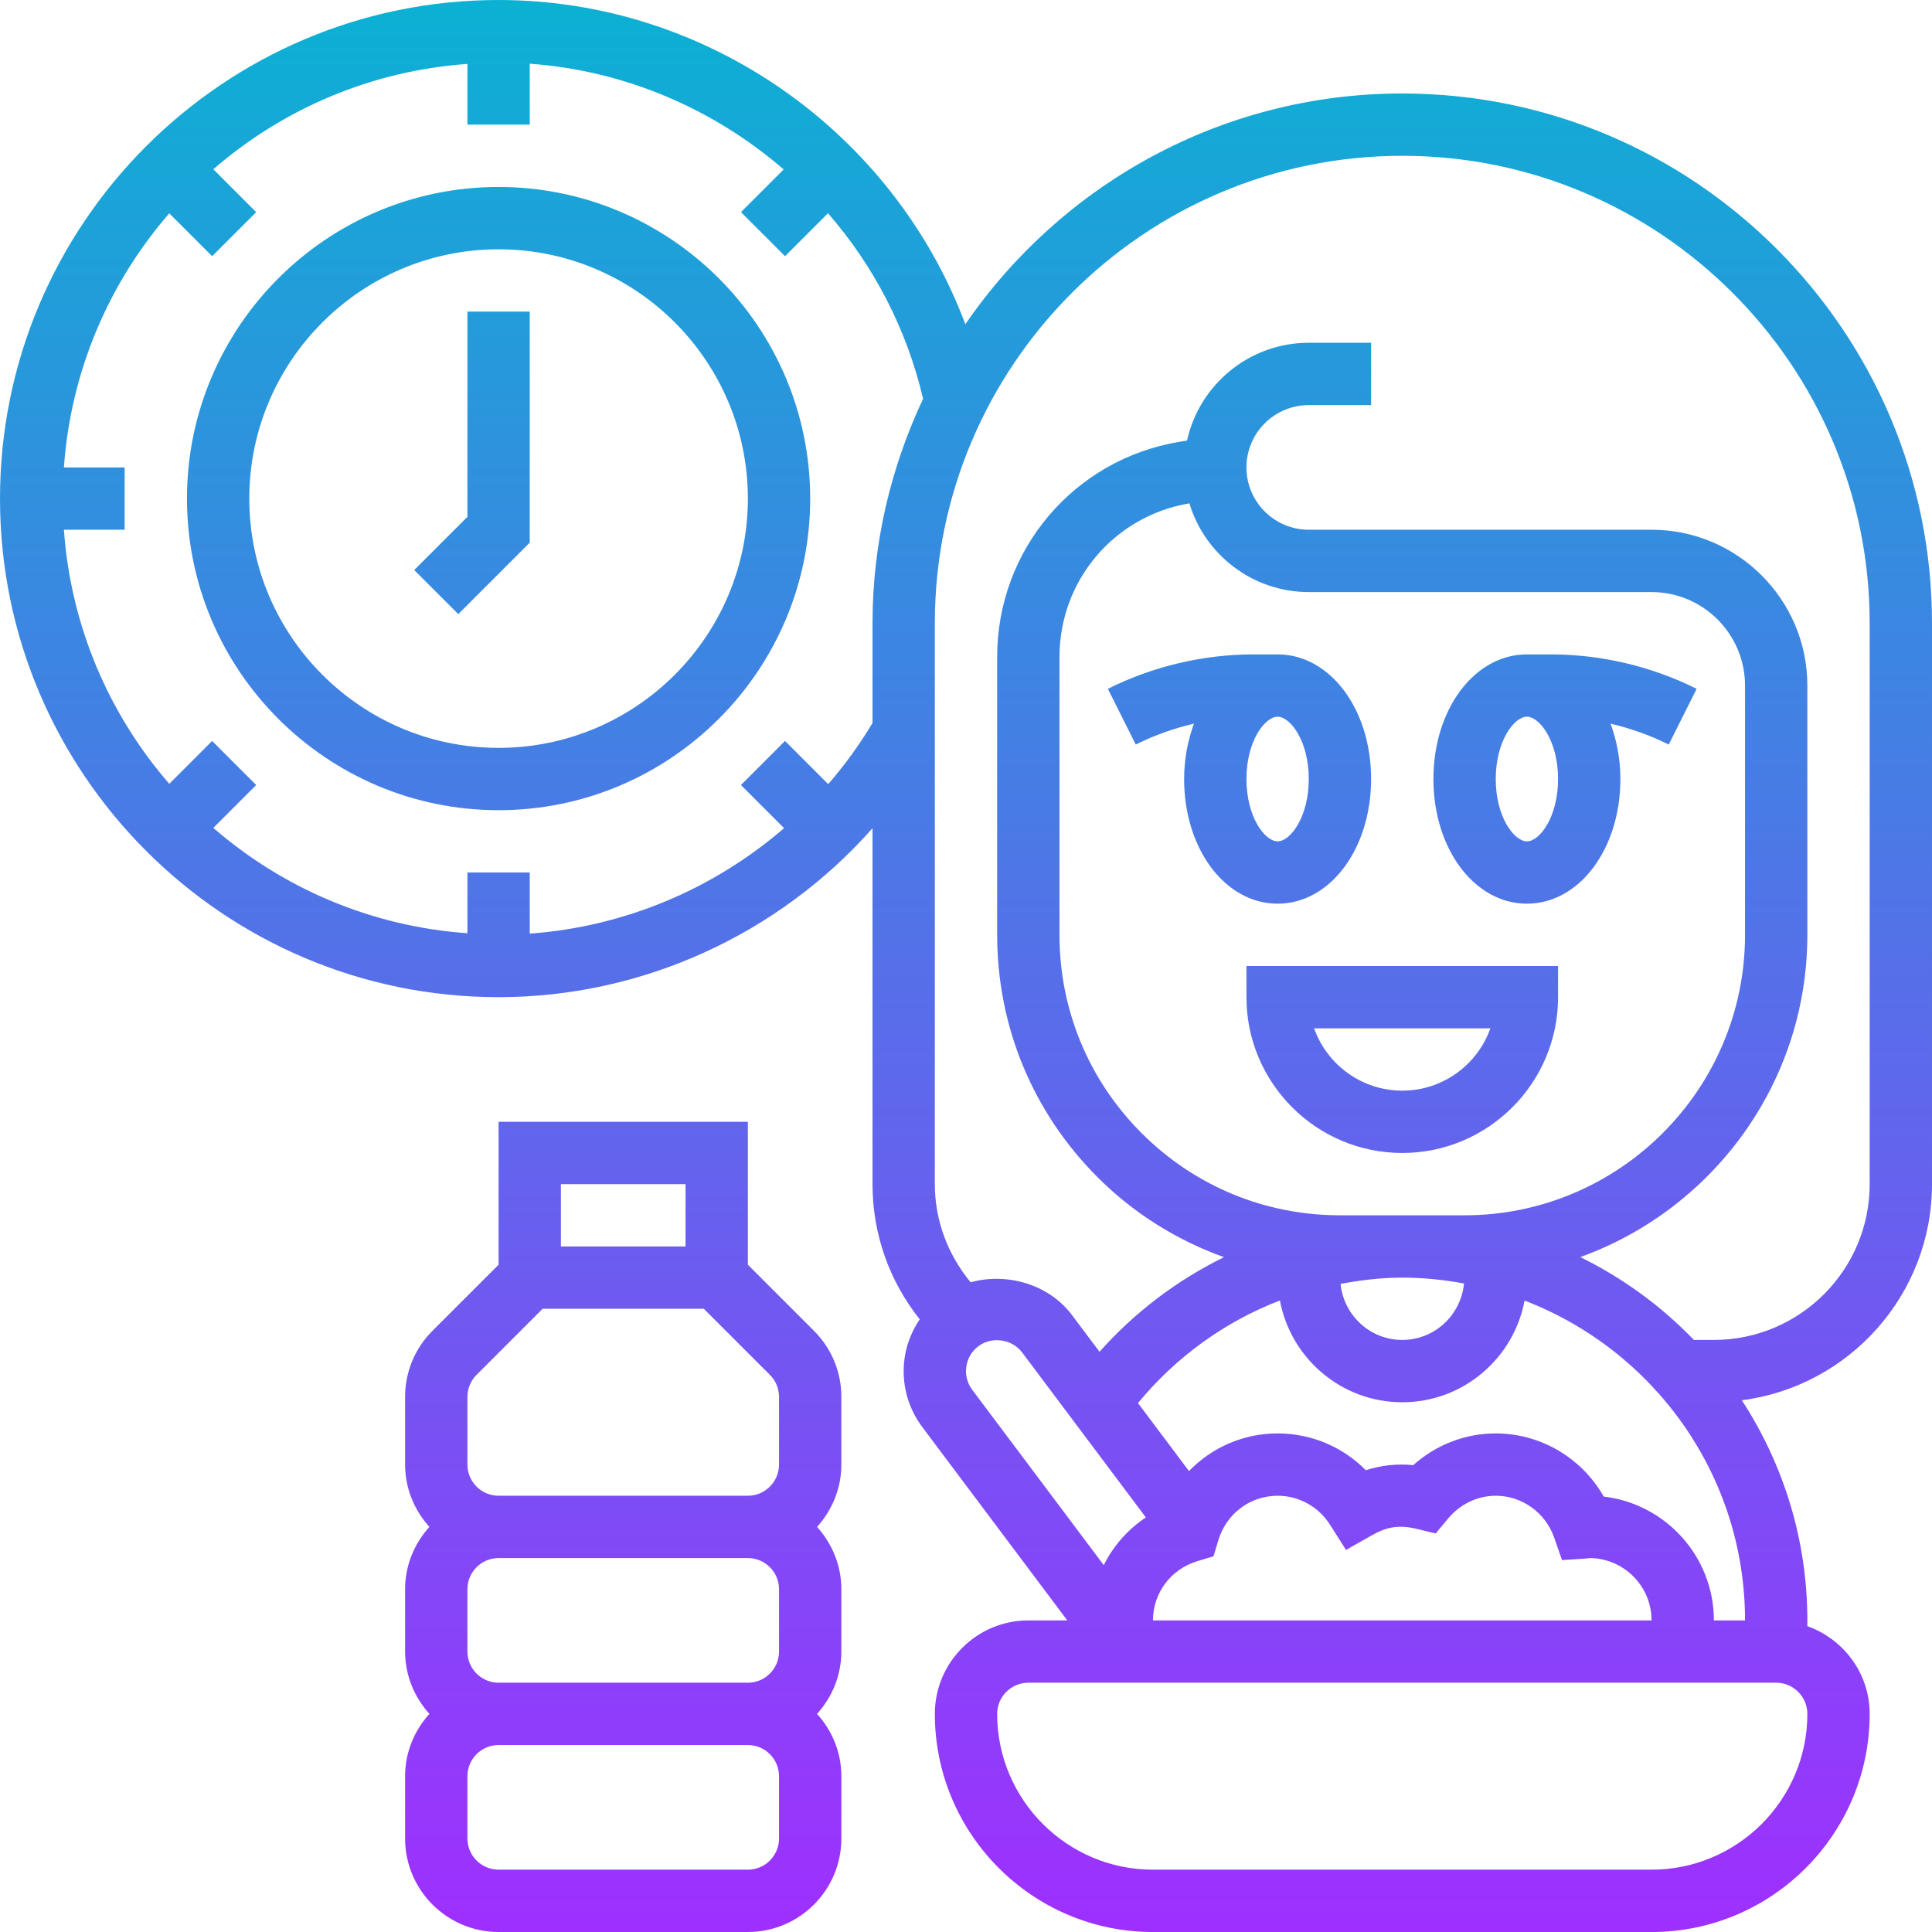 <svg id="Layer_5" enable-background="new 0 0 62 62" height="512" viewBox="0 0 62 62" width="512" xmlns="http://www.w3.org/2000/svg" xmlns:xlink="http://www.w3.org/1999/xlink"><linearGradient id="SVGID_1_" gradientUnits="userSpaceOnUse" x1="31" x2="31" y1="62" y2="0"><stop offset="0" stop-color="#9f2fff"/><stop offset="1" stop-color="#0bb1d3"/></linearGradient><path d="m49 29c1.682 0 3-1.757 3-4 0-.645-.119-1.242-.315-1.777.646.151 1.275.375 1.867.671l.895-1.789c-1.446-.723-3.065-1.105-4.683-1.105h-.764c-1.682 0-3 1.757-3 4s1.318 4 3 4zm0-6c.408 0 1 .779 1 2s-.592 2-1 2-1-.779-1-2 .593-2 1-2zm-5 2c0-2.243-1.318-4-3-4h-.764c-1.618 0-3.237.382-4.683 1.105l.895 1.789c.593-.297 1.221-.521 1.867-.671-.195.535-.315 1.132-.315 1.777 0 2.243 1.318 4 3 4s3-1.757 3-4zm-4 0c0-1.221.592-2 1-2s1 .779 1 2-.592 2-1 2-1-.779-1-2zm10 7v-1h-10v1c0 2.757 2.243 5 5 5s5-2.243 5-5zm-5 3c-1.304 0-2.416-.836-2.829-2h5.657c-.411 1.164-1.524 2-2.828 2zm0-32c-5.816 0-10.954 2.938-14.021 7.405-2.303-6.144-8.264-10.405-14.979-10.405-8.822 0-16 7.178-16 16s7.178 16 16 16c4.624 0 8.992-2.021 12-5.421v11.421c0 1.602.537 3.108 1.515 4.338-.247.369-.42.786-.485 1.239-.113.793.09 1.583.571 2.224l4.65 6.2h-1.251c-1.654 0-3 1.346-3 3 0 3.86 3.14 7 7 7h16c3.86 0 7-3.14 7-7 0-1.302-.839-2.402-2-2.816v-.185c0-2.605-.778-5.028-2.102-7.064 3.436-.443 6.102-3.381 6.102-6.936v-18c0-9.374-7.626-17-17-17zm-18.422 22.164-1.386-1.386-1.414 1.414 1.384 1.384c-2.265 1.957-5.126 3.166-8.162 3.385v-1.961h-2v1.949c-3.108-.221-5.934-1.455-8.154-3.381l1.376-1.376-1.414-1.414-1.376 1.376c-1.926-2.22-3.16-5.047-3.381-8.154h1.949v-2h-1.949c.221-3.108 1.455-5.934 3.381-8.154l1.376 1.376 1.414-1.414-1.376-1.376c2.22-1.926 5.047-3.16 8.154-3.381v1.949h2v-1.956c3.068.222 5.908 1.456 8.149 3.393l-1.37 1.37 1.414 1.414 1.378-1.378c1.458 1.673 2.524 3.702 3.052 5.955-1.03 2.191-1.623 4.626-1.623 7.202v3.203c-.421.699-.895 1.355-1.422 1.961zm4.432 18.695c.039-.269.173-.497.39-.659.43-.322 1.08-.227 1.4.2l3.972 5.296c-.582.387-1.045.915-1.351 1.531l-4.221-5.627c-.16-.214-.228-.477-.19-.741zm5.99 8.141c0-.881.574-1.645 1.428-1.902l.515-.155.155-.515c.257-.854 1.021-1.428 1.902-1.428.684 0 1.314.35 1.685.935l.51.804.828-.469c.449-.254.835-.353 1.445-.206l.605.146.398-.479c.387-.464.945-.731 1.529-.731.842 0 1.597.542 1.877 1.347l.25.718.759-.049.114-.016c1.103 0 2 .897 2 2zm16 8h-16c-2.757 0-5-2.243-5-5 0-.551.449-1 1-1h24c.551 0 1 .449 1 1 0 2.757-2.243 5-5 5zm2-8c0-2.048-1.547-3.741-3.534-3.973-.701-1.236-2.018-2.027-3.466-2.027-.981 0-1.918.365-2.647 1.018-.531-.053-1.031.007-1.522.163-.742-.751-1.752-1.181-2.831-1.181-1.107 0-2.114.455-2.844 1.208l-1.637-2.182c1.222-1.482 2.792-2.616 4.555-3.292.347 1.855 1.972 3.266 3.926 3.266 1.953 0 3.578-1.409 3.925-3.263 4.13 1.585 7.075 5.582 7.075 10.263zm-12-13c-2.404 0-4.664-.936-6.364-2.636s-2.636-3.96-2.636-6.364v-8.917c0-2.451 1.752-4.523 4.169-4.93.496 1.645 2.026 2.847 3.831 2.847h11c1.654 0 3 1.346 3 3v8c0 4.962-4.038 9-9 9zm2 2c.677 0 1.337.07 1.981.188-.097 1.014-.942 1.812-1.981 1.812-1.034 0-1.878-.792-1.98-1.799.65-.12 1.309-.201 1.98-.201zm15-3c0 2.757-2.243 5-5 5h-.641c-1.046-1.087-2.278-1.986-3.645-2.659 4.24-1.528 7.286-5.58 7.286-10.341v-8c0-2.757-2.243-5-5-5h-11c-1.103 0-2-.897-2-2s.897-2 2-2h2v-2h-2c-1.91 0-3.511 1.345-3.906 3.137l-.244.041c-3.39.565-5.85 3.468-5.85 6.905v8.917c0 2.938 1.144 5.701 3.222 7.778 1.166 1.166 2.551 2.025 4.058 2.566-1.505.739-2.864 1.765-3.995 3.036l-.885-1.18c-.741-.988-2.088-1.371-3.252-1.05-.731-.89-1.148-1.979-1.148-3.15v-18c0-8.271 6.729-15 15-15s15 6.729 15 15zm-47 21c0 1.654 1.346 3 3 3h8c1.654 0 3-1.346 3-3v-2c0-.771-.301-1.468-.78-2 .48-.532.78-1.229.78-2v-2c0-.771-.301-1.468-.78-2 .48-.532.78-1.229.78-2v-2.171c0-.801-.312-1.555-.879-2.122l-2.121-2.121v-4.586h-8v4.586l-2.121 2.121c-.567.566-.879 1.32-.879 2.122v2.171c0 .771.301 1.468.78 2-.48.532-.78 1.229-.78 2v2c0 .771.301 1.468.78 2-.48.532-.78 1.229-.78 2zm12 0c0 .551-.449 1-1 1h-8c-.551 0-1-.449-1-1v-2c0-.551.449-1 1-1h8c.551 0 1 .449 1 1zm-10-6v-2c0-.551.449-1 1-1h8c.551 0 1 .449 1 1v2c0 .551-.449 1-1 1h-8c-.551 0-1-.449-1-1zm7-15v2h-4v-2zm-7 6.829c0-.267.104-.519.293-.708l2.121-2.121h5.172l2.121 2.121c.189.189.293.441.293.708v2.171c0 .551-.449 1-1 1h-8c-.551 0-1-.449-1-1zm1-38.829c-5.514 0-10 4.486-10 10s4.486 10 10 10 10-4.486 10-10-4.486-10-10-10zm0 18c-4.411 0-8-3.589-8-8s3.589-8 8-8 8 3.589 8 8-3.589 8-8 8zm-1-14h2v7.414l-2.293 2.293-1.414-1.414 1.707-1.707z" fill="url(#SVGID_1_)"/></svg>